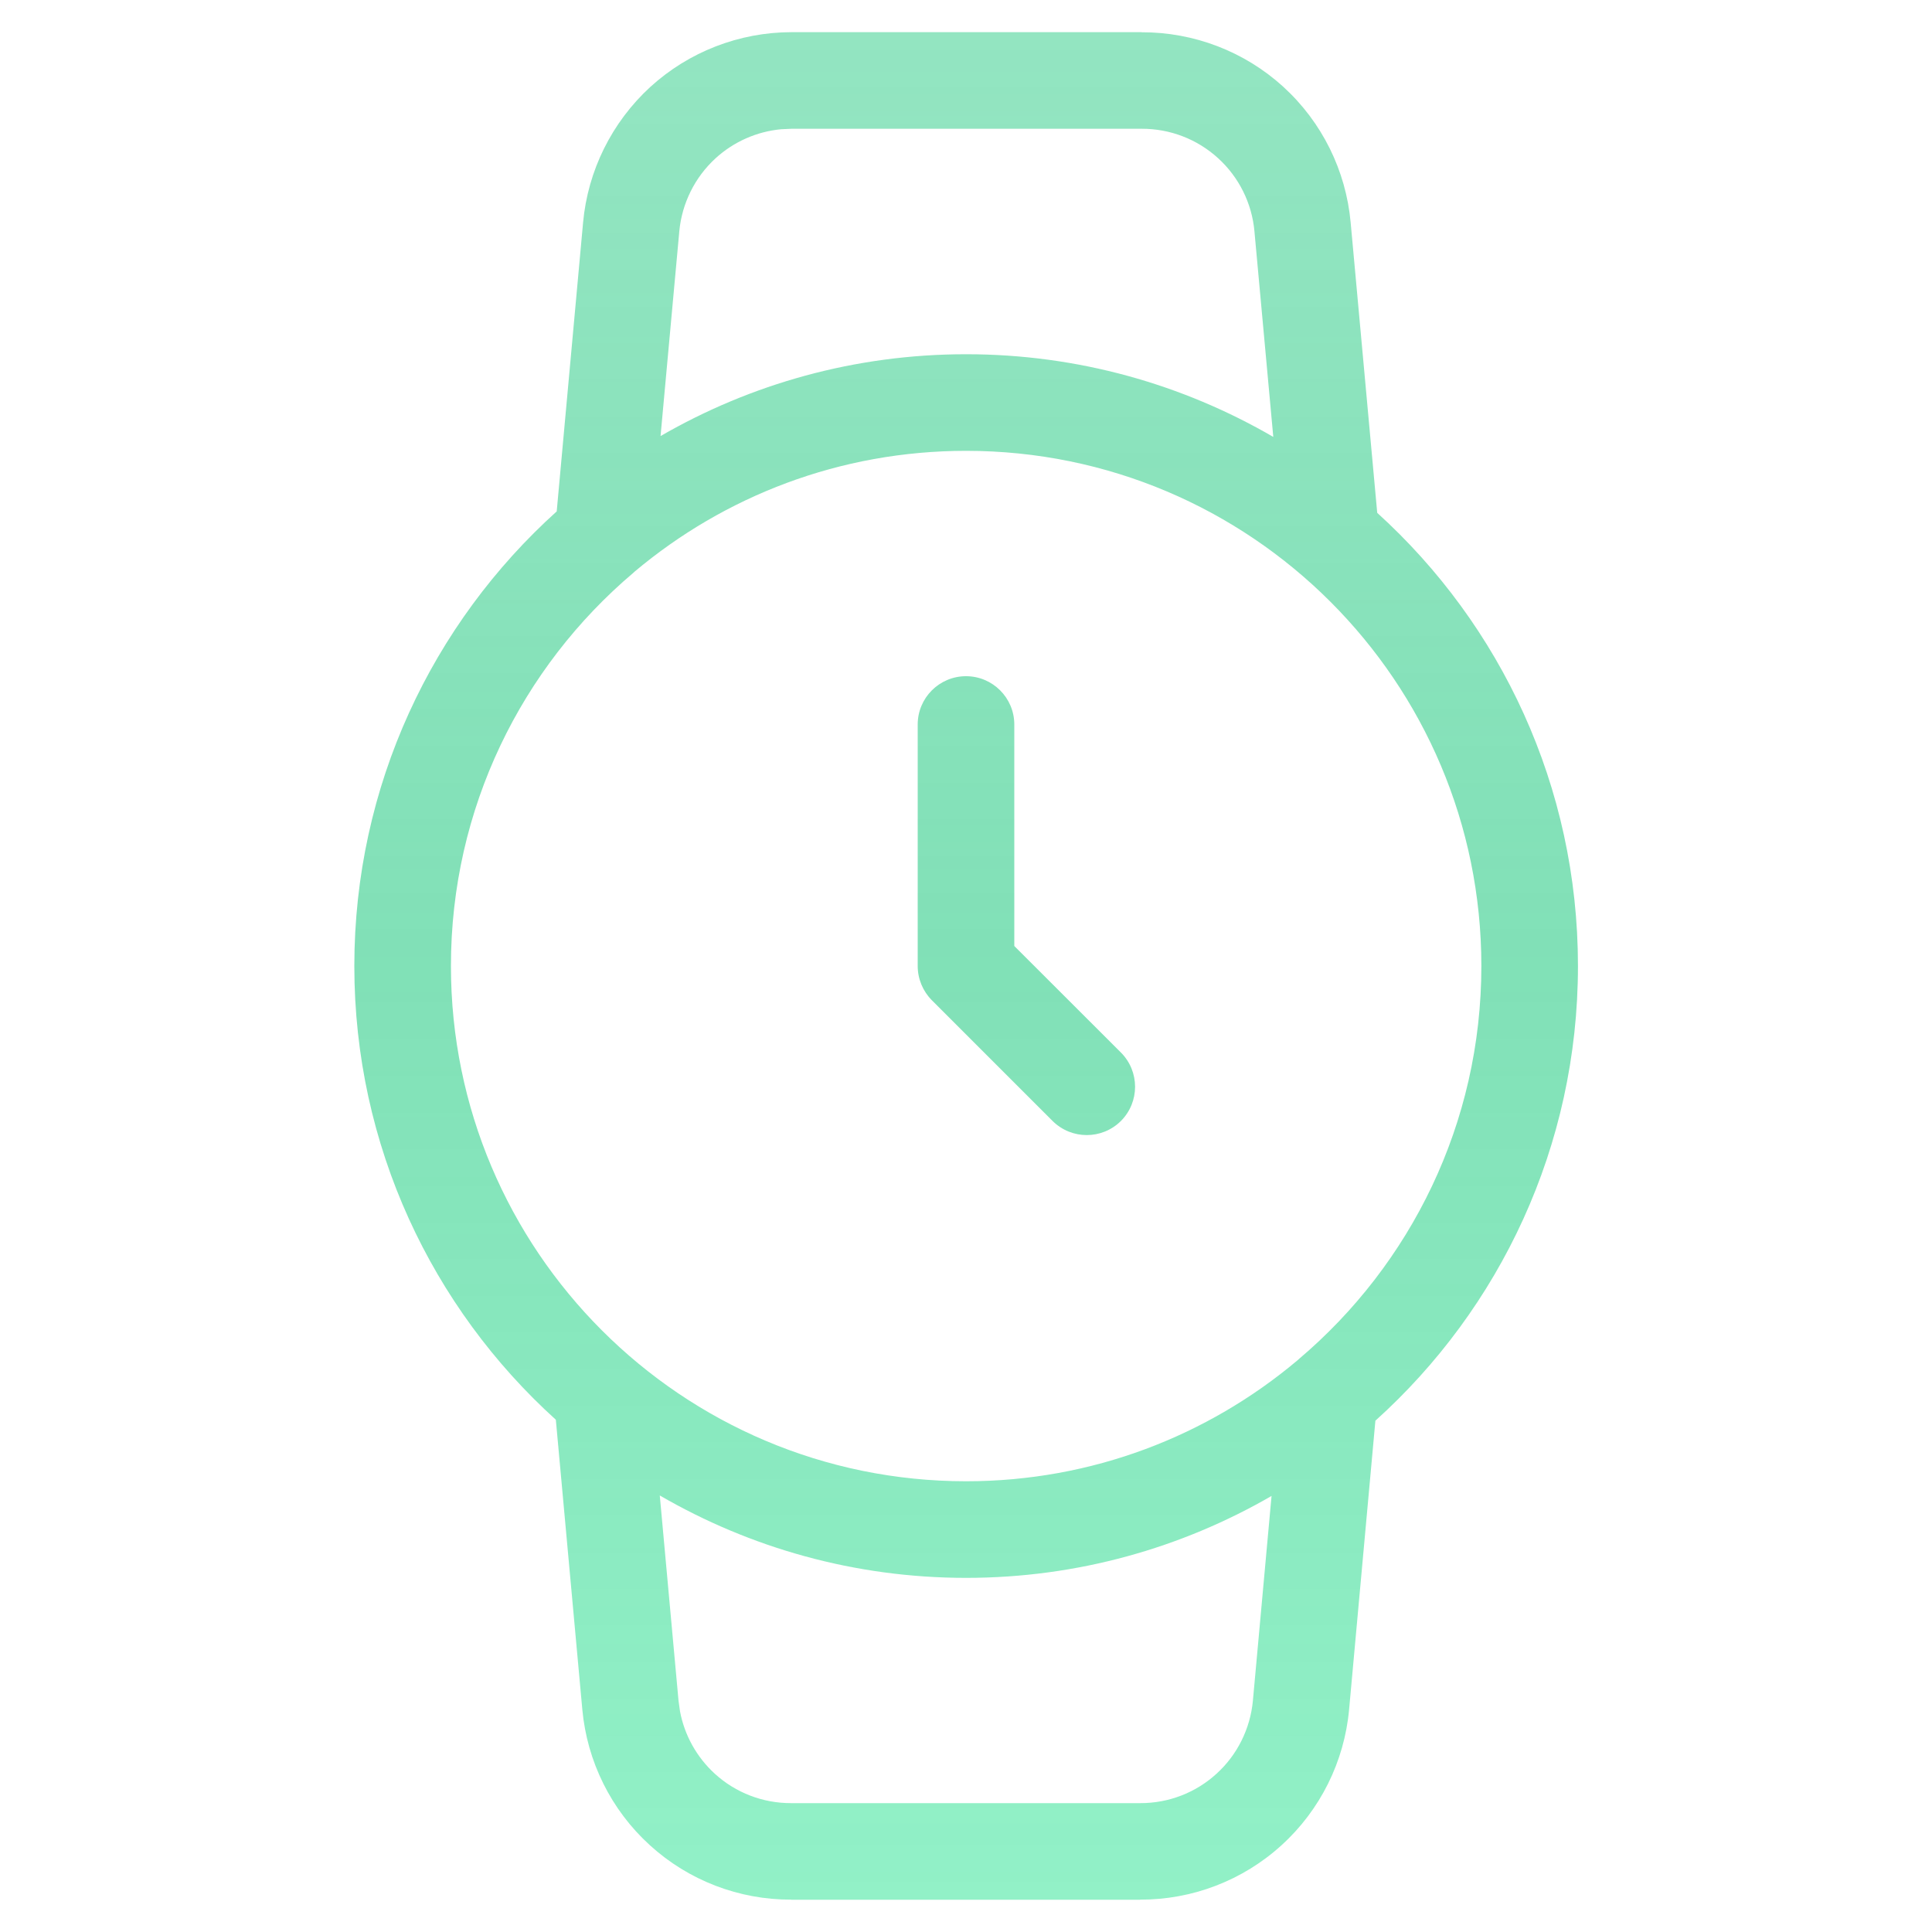 <svg width="20" height="20" viewBox="0 0 20 20" fill="none" xmlns="http://www.w3.org/2000/svg">
<g clip-path="url(#clip0_570_45512)">
<path d="M11.817 0.334C12.359 0.332 12.883 0.533 13.283 0.897C13.684 1.262 13.933 1.764 13.982 2.304L14.257 5.309C15.534 6.467 16.335 8.14 16.335 10C16.335 11.868 15.525 13.548 14.238 14.707L13.966 17.695C13.917 18.235 13.667 18.738 13.266 19.102C12.865 19.467 12.342 19.667 11.801 19.665V19.666H8.192V19.665C7.651 19.667 7.128 19.467 6.728 19.102C6.327 18.738 6.077 18.235 6.028 17.695L5.754 14.697C4.473 13.538 3.668 11.863 3.668 10C3.668 8.132 4.477 6.453 5.763 5.294L6.036 2.304C6.085 1.766 6.334 1.265 6.732 0.9C7.131 0.536 7.652 0.334 8.192 0.333H11.817V0.334ZM7.024 17.605L7.039 17.713C7.085 17.962 7.212 18.19 7.4 18.362C7.616 18.559 7.898 18.667 8.19 18.666H11.803C12.095 18.667 12.377 18.559 12.593 18.362C12.809 18.166 12.943 17.895 12.97 17.605L13.163 15.486C12.232 16.024 11.153 16.334 10.001 16.334C8.845 16.334 7.763 16.022 6.83 15.481L7.024 17.605ZM10.001 4.667C8.694 4.667 7.498 5.137 6.57 5.917C6.565 5.921 6.561 5.926 6.556 5.93C5.401 6.908 4.668 8.368 4.668 10C4.668 12.945 7.056 15.334 10.001 15.334C11.307 15.334 12.502 14.863 13.429 14.084C13.435 14.079 13.441 14.073 13.447 14.068C14.601 13.09 15.335 11.631 15.335 10C15.335 7.055 12.946 4.667 10.001 4.667ZM10 7C10.276 7 10.5 7.224 10.5 7.5V9.793L11.604 10.896C11.799 11.092 11.799 11.408 11.604 11.604C11.408 11.799 11.092 11.799 10.896 11.604L9.646 10.354C9.553 10.26 9.5 10.133 9.5 10V7.5C9.5 7.224 9.724 7 10 7ZM8.085 1.338C7.833 1.362 7.595 1.467 7.407 1.639C7.193 1.835 7.059 2.105 7.032 2.395V2.396L6.838 4.514C7.769 3.976 8.849 3.667 10.001 3.667C11.16 3.667 12.246 3.98 13.181 4.523L12.986 2.396V2.395C12.96 2.104 12.825 1.833 12.609 1.637C12.393 1.44 12.111 1.332 11.819 1.333H8.193L8.085 1.338Z" fill="url(#paint0_linear_570_45512)"/>
</g>
<defs>
<linearGradient id="paint0_linear_570_45512" x1="10.002" y1="0.333" x2="10.002" y2="19.666" gradientUnits="userSpaceOnUse">
<stop stop-color="#4BD398" stop-opacity="0.6"/>
<stop offset="0.5" stop-color="#4BD398" stop-opacity="0.7"/>
<stop offset="1" stop-color="#49E7A2" stop-opacity="0.6"/>
</linearGradient>
<clipPath id="clip0_570_45512">
<rect width="20" height="20" fill="white"/>
</clipPath>
</defs>
</svg>
